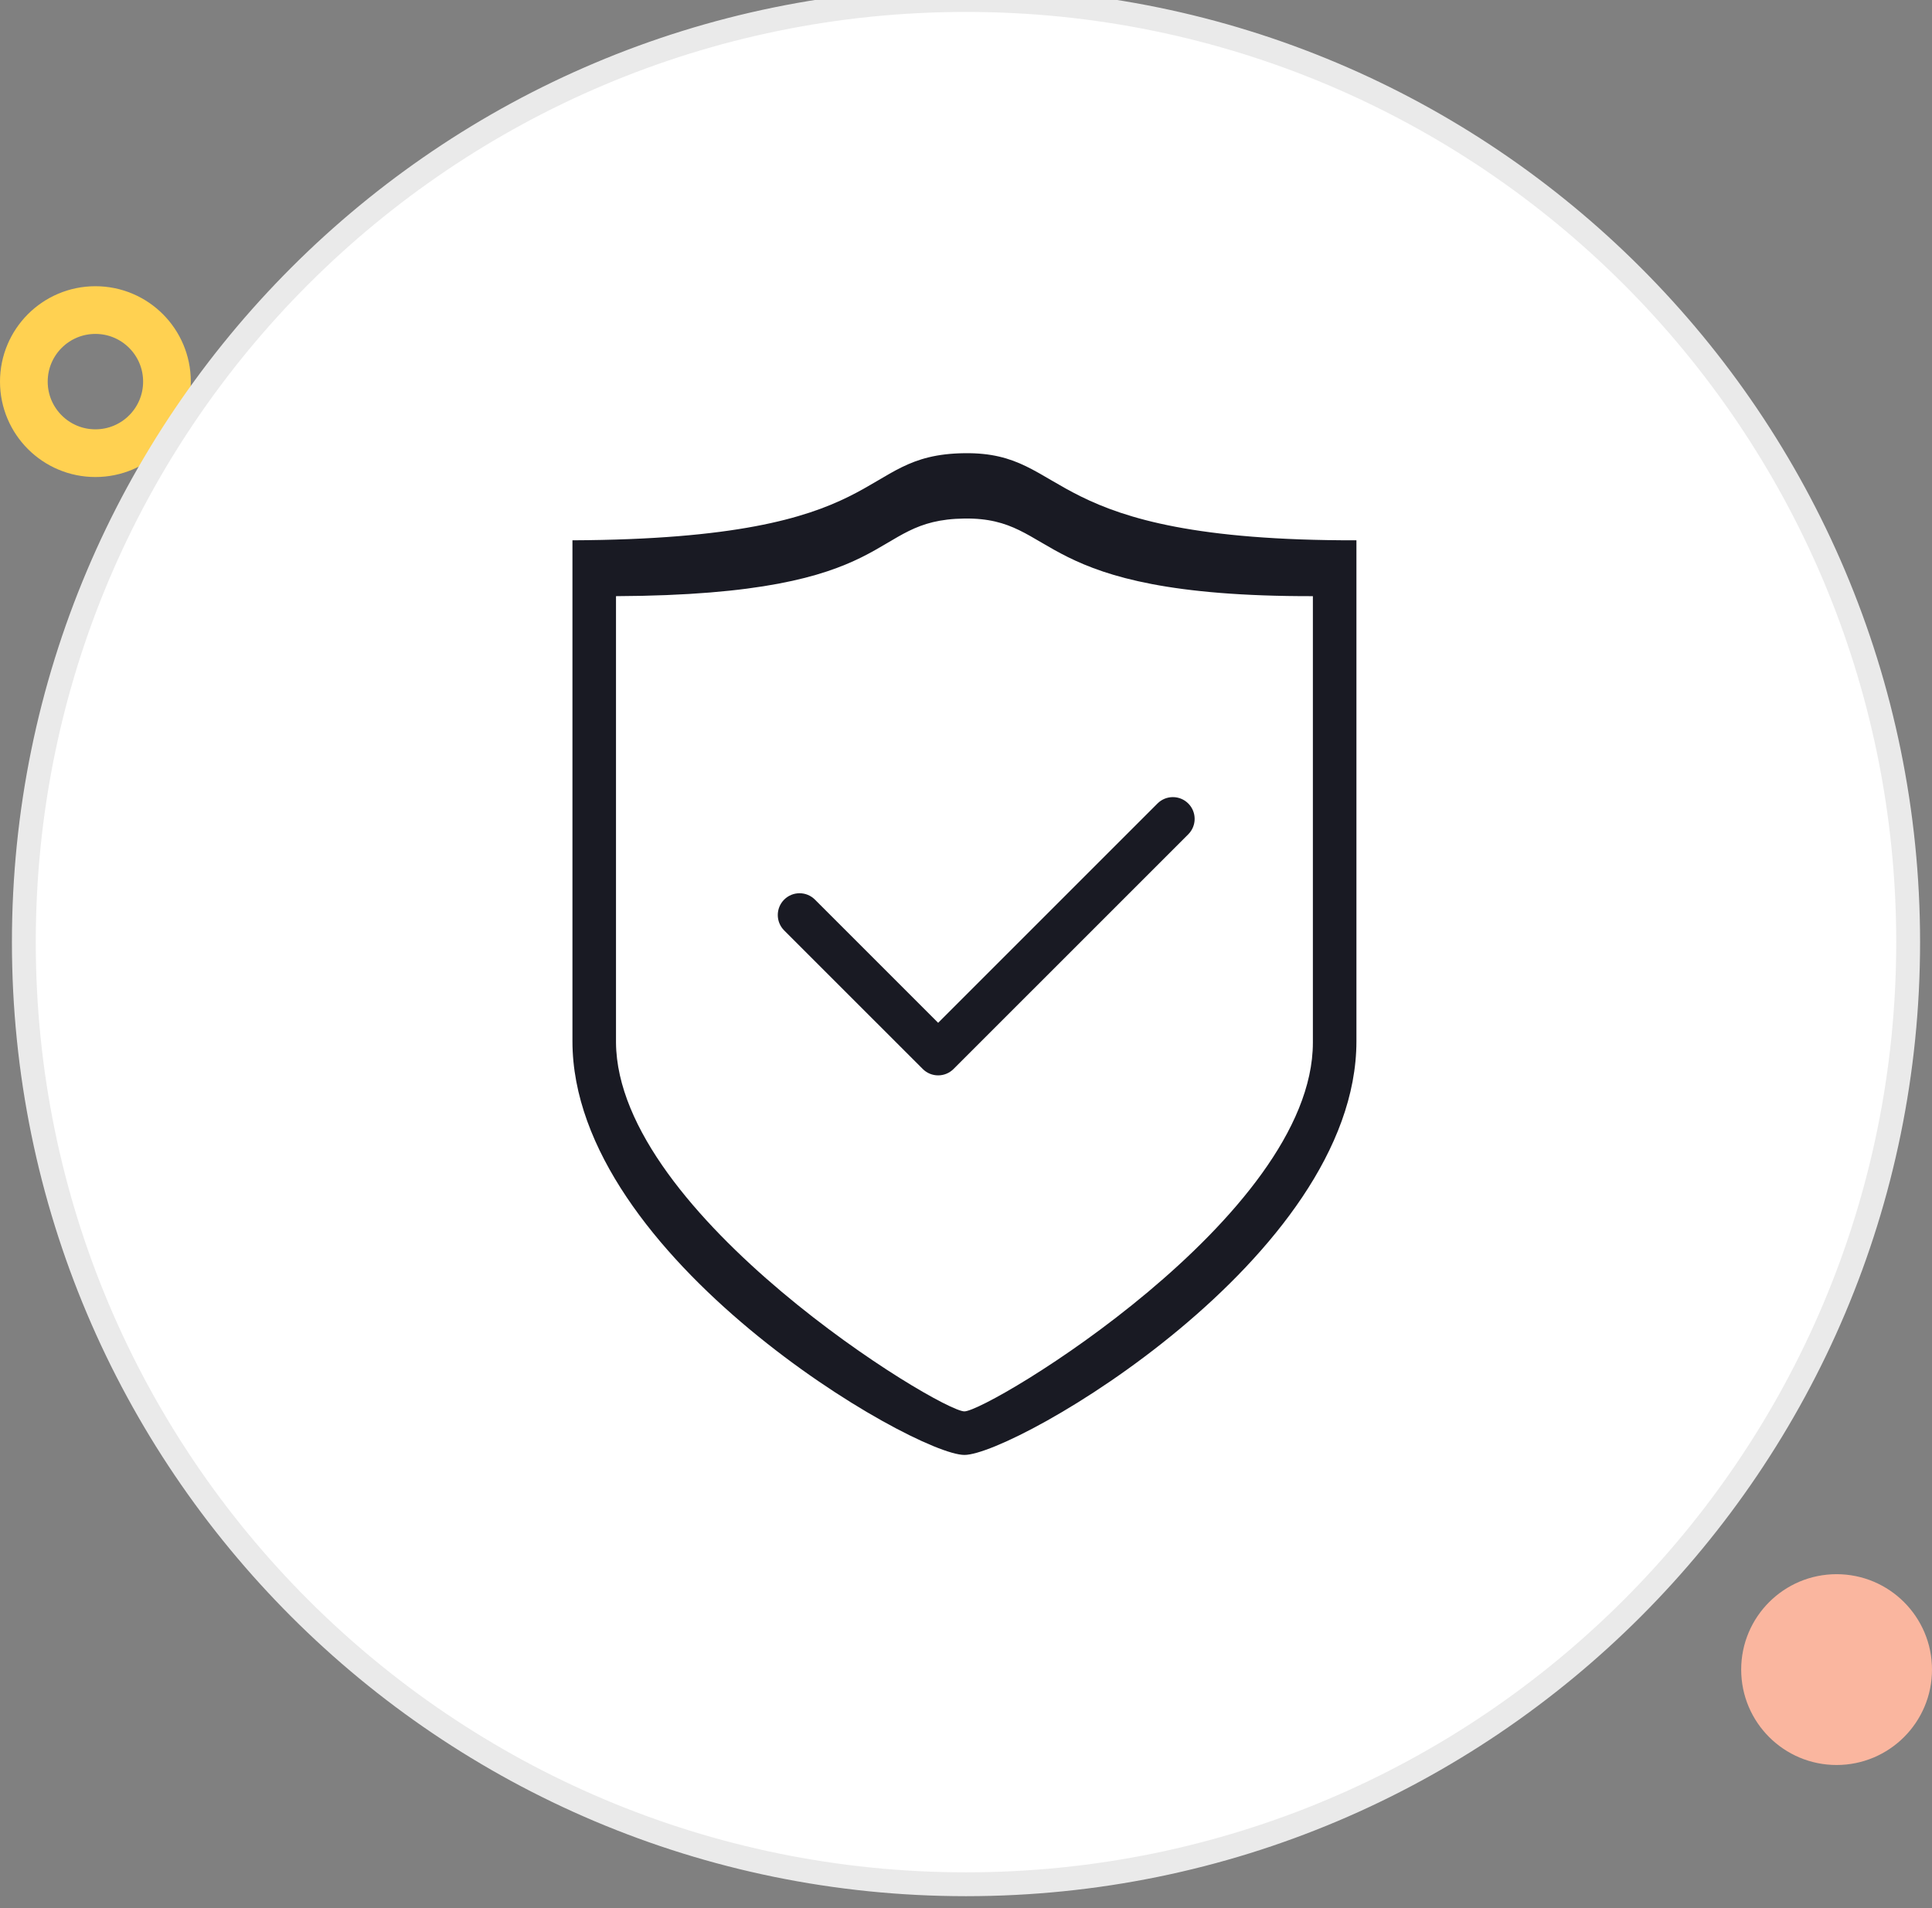<?xml version="1.0" encoding="UTF-8"?> <svg xmlns="http://www.w3.org/2000/svg" width="81" height="80" viewBox="0 0 81 80" fill="none"><rect x="0" y="0" width="81" height="80" fill="#808080" stroke="none"/> <g clip-path="url(#clip0_509_237)"> <path d="M77 74C79.209 74 81 72.209 81 70C81 67.791 79.209 66 77 66C74.791 66 73 67.791 73 70C73 72.209 74.791 74 77 74Z" fill="#FAB69F"></path> <path d="M4 19C5.657 19 7 17.657 7 16C7 14.343 5.657 13 4 13C2.343 13 1 14.343 1 16C1 17.657 2.343 19 4 19Z" stroke="#FFD151" stroke-width="2"></path> <path d="M40.5 79C62.315 79 80 61.315 80 39.5C80 17.685 62.315 0 40.5 0C18.685 0 1 17.685 1 39.5C1 61.315 18.685 79 40.5 79Z" fill="white" stroke="#EAEAEA"></path> <path d="M40.434 19.001C35.752 19.06 37.638 22.592 24 22.653V43.653C24 52.729 38.323 61 40.434 61C42.546 61 56.869 52.729 56.869 43.653V22.653C43.459 22.678 44.946 18.944 40.434 19.001ZM55.043 43.712C55.043 51.003 41.457 59.164 40.434 59.174C39.417 59.183 25.883 50.946 25.826 43.712V24.995C37.949 24.941 36.273 21.793 40.434 21.74C44.445 21.689 43.123 25.017 55.043 24.995V43.712ZM34.167 37.718C33.811 37.361 33.233 37.361 32.876 37.718C32.52 38.074 32.52 38.652 32.876 39.009L38.687 44.819C39.043 45.176 39.621 45.176 39.978 44.819L49.819 34.979C50.175 34.622 50.175 34.044 49.819 33.688C49.462 33.331 48.884 33.331 48.528 33.688L39.332 42.883L34.167 37.718Z" fill="#191A23"></path> </g> <defs> <clipPath id="clip0_509_237"> <rect width="81" height="80" fill="white"></rect> </clipPath> </defs> </svg> 